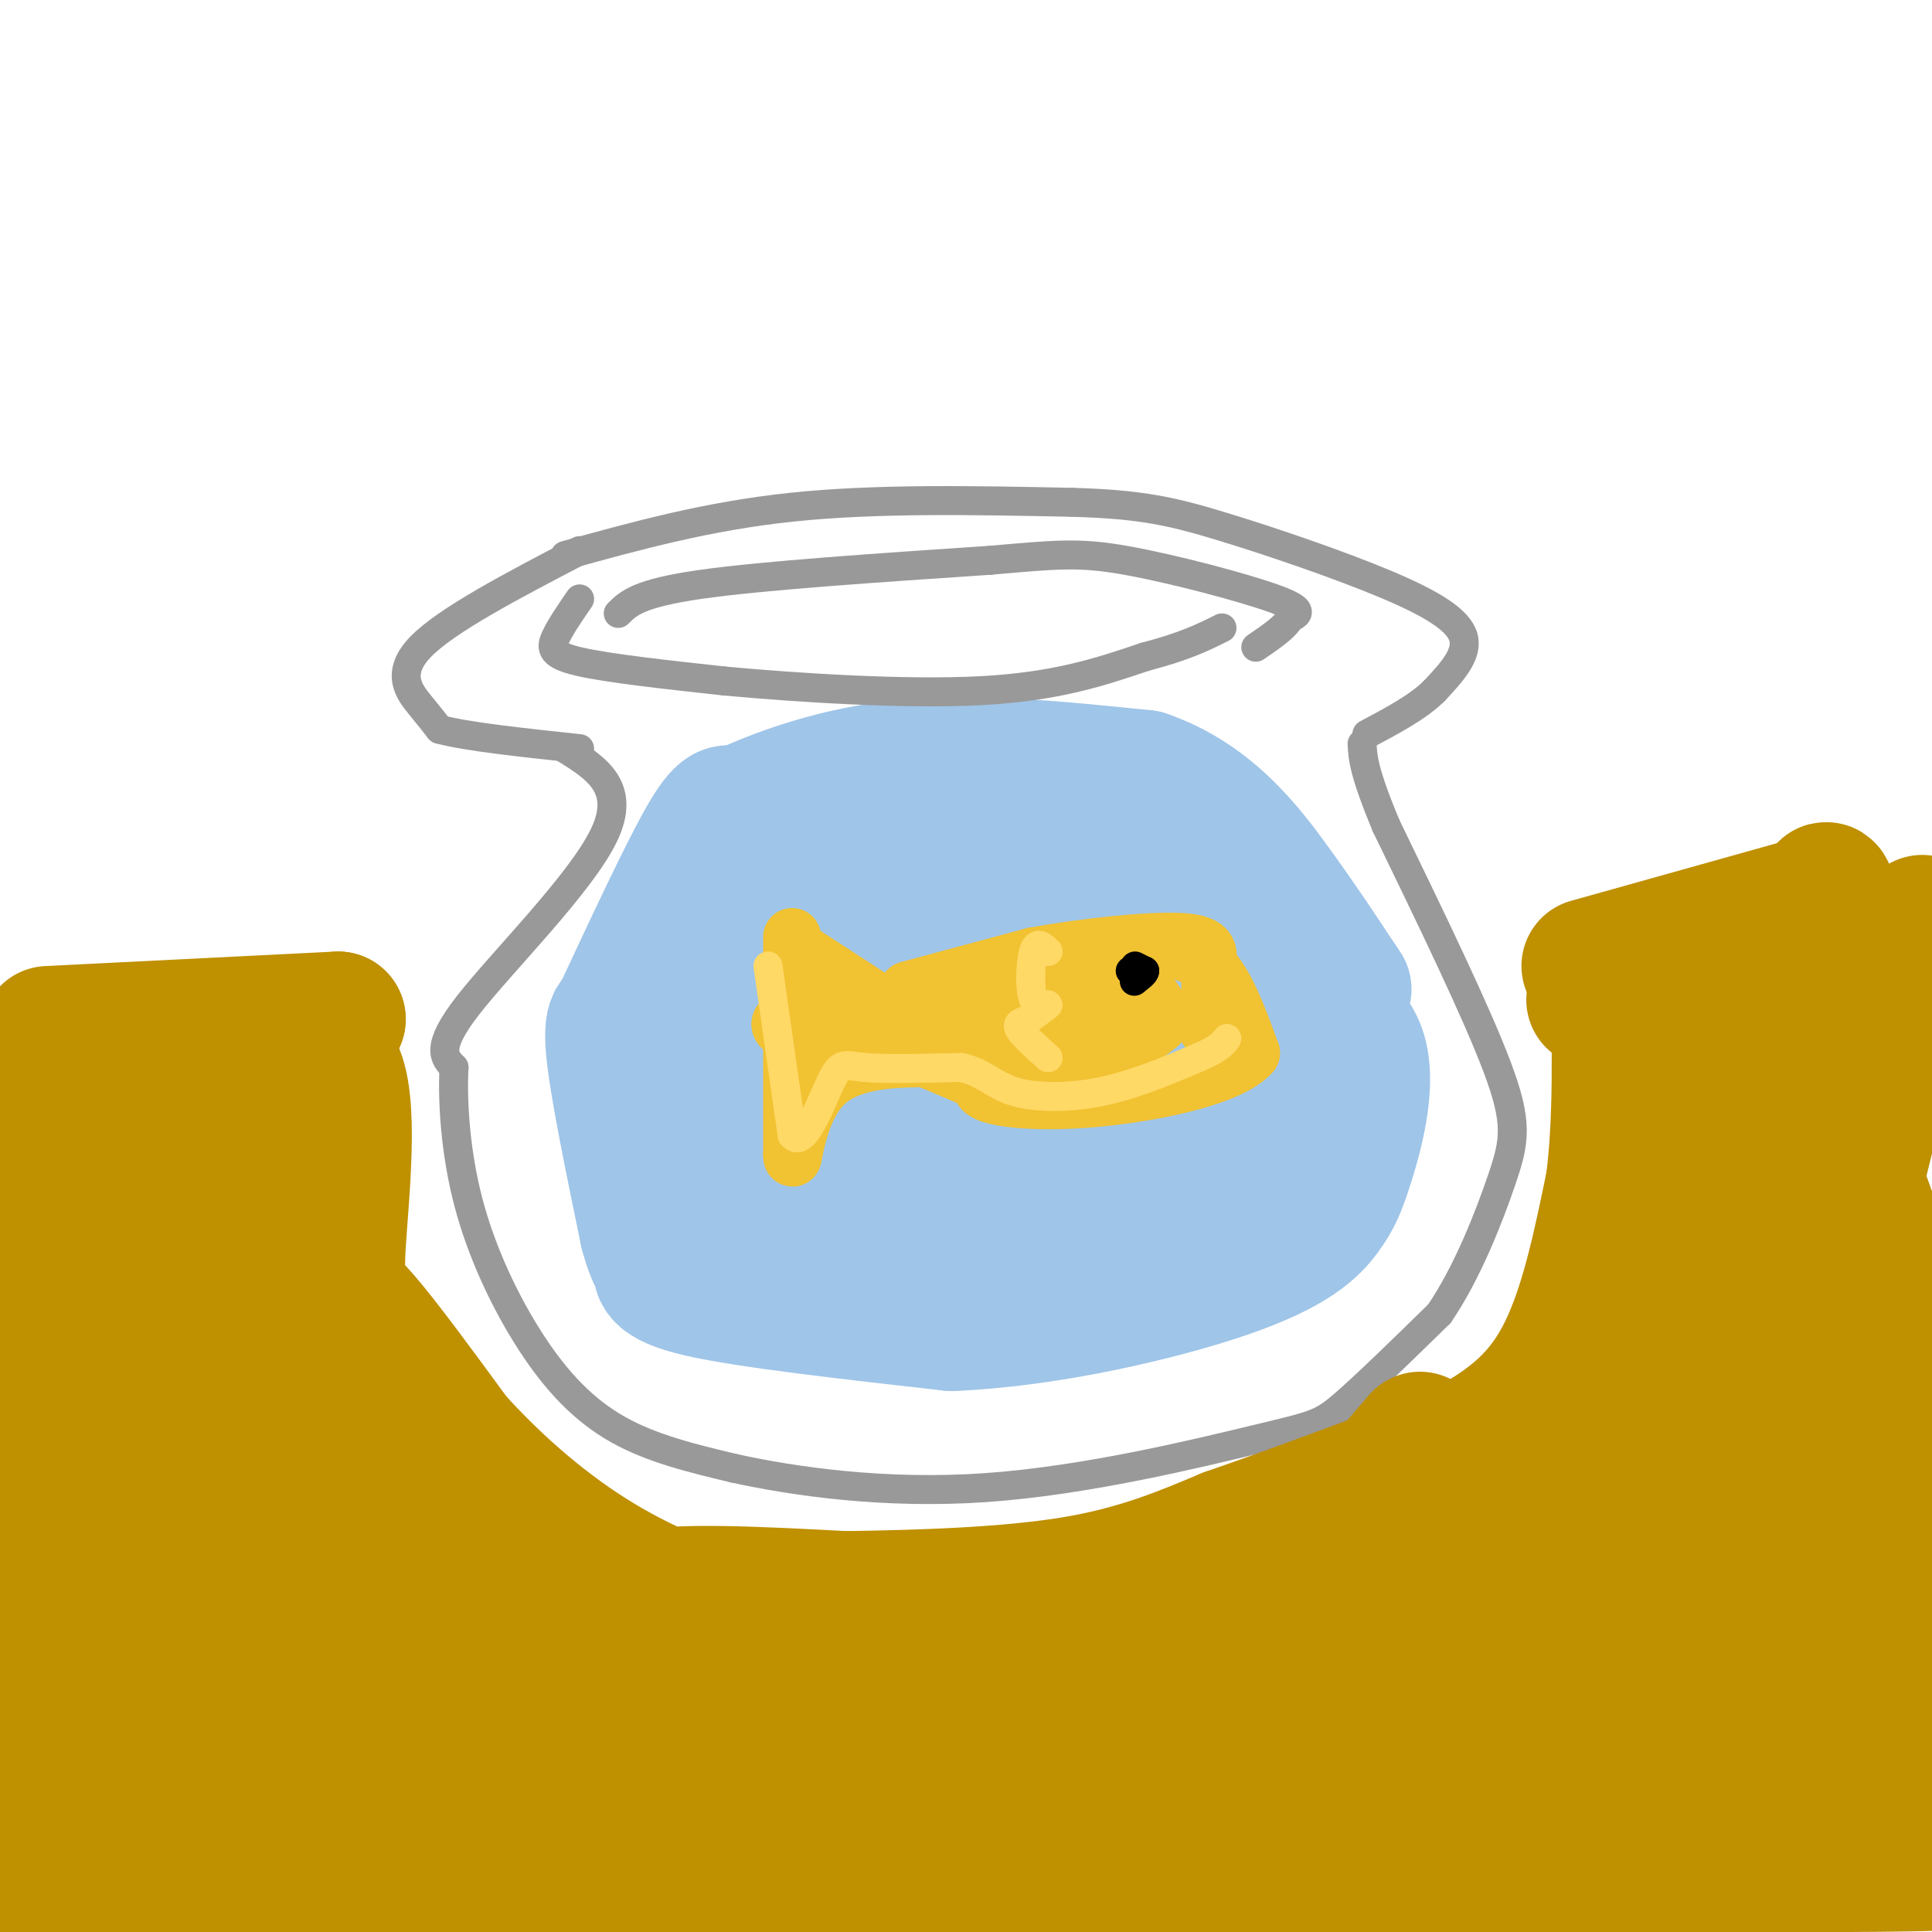 <svg viewBox='0 0 400 400' version='1.1' xmlns='http://www.w3.org/2000/svg' xmlns:xlink='http://www.w3.org/1999/xlink'><g fill='none' stroke='rgb(153,153,153)' stroke-width='6' stroke-linecap='round' stroke-linejoin='round'><path d='M120,114c-13.844,7.222 -27.689,14.444 -33,20c-5.311,5.556 -2.089,9.444 0,12c2.089,2.556 3.044,3.778 4,5'/><path d='M91,151c5.500,1.500 17.250,2.750 29,4'/><path d='M117,115c14.750,-4.083 29.500,-8.167 47,-10c17.500,-1.833 37.750,-1.417 58,-1'/><path d='M222,104c14.207,0.391 20.726,1.868 31,5c10.274,3.132 24.305,7.920 34,12c9.695,4.080 15.056,7.451 16,11c0.944,3.549 -2.528,7.274 -6,11'/><path d='M297,143c-3.333,3.333 -8.667,6.167 -14,9'/><path d='M128,127c2.083,-2.083 4.167,-4.167 17,-6c12.833,-1.833 36.417,-3.417 60,-5'/><path d='M205,116c13.810,-1.202 18.333,-1.708 28,0c9.667,1.708 24.476,5.631 31,8c6.524,2.369 4.762,3.185 3,4'/><path d='M267,128c-0.667,1.667 -3.833,3.833 -7,6'/><path d='M117,155c6.422,4.000 12.844,8.000 8,18c-4.844,10.000 -20.956,26.000 -28,35c-7.044,9.000 -5.022,11.000 -3,13'/><path d='M94,221c-0.362,6.856 0.233,17.498 3,28c2.767,10.502 7.707,20.866 13,29c5.293,8.134 10.941,14.038 18,18c7.059,3.962 15.530,5.981 24,8'/><path d='M152,304c12.319,2.699 31.116,5.445 52,4c20.884,-1.445 43.853,-7.081 56,-10c12.147,-2.919 13.470,-3.120 18,-7c4.530,-3.880 12.265,-11.440 20,-19'/><path d='M298,272c5.821,-8.500 10.375,-20.250 13,-28c2.625,-7.750 3.321,-11.500 -1,-23c-4.321,-11.500 -13.661,-30.750 -23,-50'/><path d='M287,171c-4.667,-11.167 -4.833,-14.083 -5,-17'/></g>
<g fill='none' stroke='rgb(159,197,232)' stroke-width='28' stroke-linecap='round' stroke-linejoin='round'><path d='M151,180c-4.583,6.833 -9.167,13.667 -11,21c-1.833,7.333 -0.917,15.167 0,23'/><path d='M140,224c0.978,7.667 3.422,15.333 4,18c0.578,2.667 -0.711,0.333 -2,-2'/><path d='M135,211c-1.622,0.178 -3.244,0.356 -5,0c-1.756,-0.356 -3.644,-1.244 -3,6c0.644,7.244 3.822,22.622 7,38'/><path d='M134,255c1.905,7.250 3.167,6.375 3,7c-0.167,0.625 -1.762,2.750 8,5c9.762,2.250 30.881,4.625 52,7'/><path d='M197,274c19.798,-0.786 43.292,-6.250 57,-11c13.708,-4.750 17.631,-8.786 20,-12c2.369,-3.214 3.185,-5.607 4,-8'/><path d='M278,243c2.262,-6.560 5.917,-18.958 3,-26c-2.917,-7.042 -12.405,-8.726 -20,-14c-7.595,-5.274 -13.298,-14.137 -19,-23'/><path d='M242,180c-2.488,-6.060 0.792,-9.708 -1,-13c-1.792,-3.292 -8.655,-6.226 -21,-5c-12.345,1.226 -30.173,6.613 -48,12'/><path d='M172,174c-9.030,-0.552 -7.606,-7.931 -9,4c-1.394,11.931 -5.606,43.174 -7,56c-1.394,12.826 0.030,7.236 5,-2c4.970,-9.236 13.485,-22.118 22,-35'/><path d='M183,197c7.100,-9.653 13.851,-16.286 16,-16c2.149,0.286 -0.306,7.492 -9,16c-8.694,8.508 -23.629,18.319 -30,23c-6.371,4.681 -4.177,4.232 -4,7c0.177,2.768 -1.664,8.752 3,11c4.664,2.248 15.833,0.759 24,-3c8.167,-3.759 13.334,-9.788 18,-17c4.666,-7.212 8.833,-15.606 13,-24'/><path d='M214,194c3.015,-8.693 4.051,-18.427 6,-19c1.949,-0.573 4.809,8.013 6,15c1.191,6.987 0.711,12.376 -2,18c-2.711,5.624 -7.654,11.485 -18,16c-10.346,4.515 -26.095,7.685 -32,11c-5.905,3.315 -1.964,6.775 0,9c1.964,2.225 1.952,3.214 3,5c1.048,1.786 3.157,4.367 13,2c9.843,-2.367 27.422,-9.684 45,-17'/><path d='M235,234c10.325,-4.432 13.637,-7.011 14,-13c0.363,-5.989 -2.222,-15.389 1,-13c3.222,2.389 12.252,16.566 17,23c4.748,6.434 5.214,5.124 -10,9c-15.214,3.876 -46.107,12.938 -77,22'/><path d='M180,262c-14.945,3.699 -13.806,1.947 -17,-4c-3.194,-5.947 -10.720,-16.088 -13,-24c-2.280,-7.912 0.688,-13.595 3,-18c2.312,-4.405 3.969,-7.532 6,-10c2.031,-2.468 4.438,-4.277 8,-5c3.562,-0.723 8.281,-0.362 13,0'/><path d='M180,201c4.131,-0.738 7.958,-2.583 17,0c9.042,2.583 23.298,9.595 17,13c-6.298,3.405 -33.149,3.202 -60,3'/><path d='M128,211c7.000,-15.000 14.000,-30.000 18,-37c4.000,-7.000 5.000,-6.000 6,-5'/><path d='M152,169c6.222,-3.089 18.778,-8.311 34,-10c15.222,-1.689 33.111,0.156 51,2'/><path d='M237,161c13.356,4.578 21.244,15.022 27,23c5.756,7.978 9.378,13.489 13,19'/><path d='M277,203c2.167,3.167 1.083,1.583 0,0'/></g>
<g fill='none' stroke='rgb(153,153,153)' stroke-width='6' stroke-linecap='round' stroke-linejoin='round'><path d='M120,124c-2.000,2.911 -4.000,5.822 -5,8c-1.000,2.178 -1.000,3.622 5,5c6.000,1.378 18.000,2.689 30,4'/><path d='M150,141c14.933,1.378 37.267,2.822 53,2c15.733,-0.822 24.867,-3.911 34,-7'/><path d='M237,136c8.333,-2.167 12.167,-4.083 16,-6'/></g>
<g fill='none' stroke='rgb(241,194,50)' stroke-width='12' stroke-linecap='round' stroke-linejoin='round'><path d='M188,205c0.000,0.000 26.000,-7.000 26,-7'/><path d='M214,198c10.444,-1.933 23.556,-3.267 30,-3c6.444,0.267 6.222,2.133 6,4'/><path d='M250,199c1.000,3.000 0.500,8.500 0,14'/><path d='M240,196c3.917,0.667 7.833,1.333 11,5c3.167,3.667 5.583,10.333 8,17'/><path d='M259,218c-4.000,4.631 -18.000,7.708 -29,9c-11.000,1.292 -19.000,0.798 -23,0c-4.000,-0.798 -4.000,-1.899 -4,-3'/><path d='M203,224c-3.833,-1.833 -11.417,-4.917 -19,-8'/><path d='M199,213c15.000,-3.083 30.000,-6.167 31,-6c1.000,0.167 -12.000,3.583 -25,7'/><path d='M205,214c0.273,1.721 13.455,2.523 22,2c8.545,-0.523 12.455,-2.372 13,-5c0.545,-2.628 -2.273,-6.037 -5,-7c-2.727,-0.963 -5.364,0.518 -8,2'/><path d='M227,206c-3.905,0.774 -9.667,1.708 -13,3c-3.333,1.292 -4.238,2.940 0,3c4.238,0.060 13.619,-1.470 23,-3'/><path d='M187,211c0.000,0.000 -20.000,-13.000 -20,-13'/><path d='M164,194c0.000,0.000 0.000,45.000 0,45'/><path d='M164,239c0.143,3.810 0.500,-9.167 7,-15c6.500,-5.833 19.143,-4.524 19,-5c-0.143,-0.476 -13.071,-2.738 -26,-5'/><path d='M164,214c-4.424,-1.788 -2.484,-3.758 3,-3c5.484,0.758 14.511,4.244 19,5c4.489,0.756 4.439,-1.220 1,-3c-3.439,-1.780 -10.268,-3.366 -9,-4c1.268,-0.634 10.634,-0.317 20,0'/><path d='M198,209c9.607,-0.738 23.625,-2.583 32,-2c8.375,0.583 11.107,3.595 10,5c-1.107,1.405 -6.054,1.202 -11,1'/></g>
<g fill='none' stroke='rgb(255,217,102)' stroke-width='6' stroke-linecap='round' stroke-linejoin='round'><path d='M159,200c0.000,0.000 5.000,35.000 5,35'/><path d='M164,235c2.405,3.107 5.917,-6.625 8,-11c2.083,-4.375 2.738,-3.393 7,-3c4.262,0.393 12.131,0.196 20,0'/><path d='M199,221c4.750,1.048 6.625,3.667 11,5c4.375,1.333 11.250,1.381 18,0c6.750,-1.381 13.375,-4.190 20,-7'/><path d='M248,219c4.333,-1.833 5.167,-2.917 6,-4'/><path d='M217,197c-1.155,-1.119 -2.310,-2.238 -3,0c-0.690,2.238 -0.917,7.833 0,10c0.917,2.167 2.976,0.905 3,1c0.024,0.095 -1.988,1.548 -4,3'/><path d='M213,211c-1.333,0.644 -2.667,0.756 -2,2c0.667,1.244 3.333,3.622 6,6'/></g>
<g fill='none' stroke='rgb(0,0,0)' stroke-width='6' stroke-linecap='round' stroke-linejoin='round'><path d='M234,201c0.000,0.000 1.000,0.000 1,0'/><path d='M235,200c0.000,0.000 2.000,1.000 2,1'/><path d='M237,201c0.000,0.500 -1.000,1.250 -2,2'/><path d='M235,203c-0.333,0.333 -0.167,0.167 0,0'/></g>
<g fill='none' stroke='rgb(127,96,0)' stroke-width='28' stroke-linecap='round' stroke-linejoin='round'><path d='M14,219c0.000,0.000 27.000,4.000 27,4'/></g>
<g fill='none' stroke='rgb(191,144,0)' stroke-width='28' stroke-linecap='round' stroke-linejoin='round'><path d='M10,214c0.000,0.000 60.000,-3.000 60,-3'/><path d='M70,211c-1.095,3.202 -33.833,12.708 -46,17c-12.167,4.292 -3.762,3.369 3,3c6.762,-0.369 11.881,-0.185 17,0'/><path d='M44,231c7.000,-1.667 16.000,-5.833 25,-10'/><path d='M69,221c4.024,6.226 1.583,26.792 1,37c-0.583,10.208 0.690,10.060 5,15c4.310,4.940 11.655,14.970 19,25'/><path d='M94,298c7.660,8.493 17.311,17.225 28,24c10.689,6.775 22.416,11.593 37,16c14.584,4.407 32.024,8.402 48,10c15.976,1.598 30.488,0.799 45,0'/><path d='M252,348c11.147,-0.032 16.514,-0.112 28,-6c11.486,-5.888 29.093,-17.585 39,-26c9.907,-8.415 12.116,-13.547 15,-21c2.884,-7.453 6.442,-17.226 10,-27'/><path d='M344,268c2.833,-8.193 4.914,-15.175 6,-24c1.086,-8.825 1.177,-19.491 0,-26c-1.177,-6.509 -3.622,-8.860 -6,-10c-2.378,-1.140 -4.689,-1.070 -7,-1'/><path d='M333,207c0.000,0.000 -3.000,0.000 -3,0'/><path d='M329,200c0.000,0.000 50.000,-14.000 50,-14'/><path d='M373,193c-8.107,9.550 -16.214,19.100 -20,28c-3.786,8.900 -3.252,17.148 -2,9c1.252,-8.148 3.222,-32.694 9,-33c5.778,-0.306 15.365,23.627 23,44c7.635,20.373 13.317,37.187 19,54'/><path d='M398,191c-7.361,27.640 -14.721,55.279 -19,77c-4.279,21.721 -5.475,37.522 -5,37c0.475,-0.522 2.622,-17.367 4,-51c1.378,-33.633 1.986,-84.055 -1,-66c-2.986,18.055 -9.568,104.587 -12,133c-2.432,28.413 -0.716,-1.294 1,-31'/><path d='M366,290c0.372,-14.791 0.801,-36.270 0,-14c-0.801,22.270 -2.833,88.288 -2,108c0.833,19.712 4.530,-6.881 7,-32c2.470,-25.119 3.714,-48.764 4,-47c0.286,1.764 -0.384,28.936 0,49c0.384,20.064 1.824,33.018 4,22c2.176,-11.018 5.088,-46.009 8,-81'/><path d='M387,295c1.770,-25.313 2.194,-48.095 2,-24c-0.194,24.095 -1.007,95.065 -1,110c0.007,14.935 0.834,-26.167 -12,-33c-12.834,-6.833 -39.328,20.603 -53,33c-13.672,12.397 -14.520,9.756 -20,10c-5.480,0.244 -15.591,3.373 -20,4c-4.409,0.627 -3.117,-1.250 -1,-4c2.117,-2.750 5.058,-6.375 8,-10'/><path d='M290,381c1.491,-4.999 1.220,-12.498 17,-16c15.780,-3.502 47.612,-3.007 13,-2c-34.612,1.007 -135.667,2.525 -172,4c-36.333,1.475 -7.944,2.906 23,3c30.944,0.094 64.444,-1.148 86,-2c21.556,-0.852 31.170,-1.313 46,-5c14.830,-3.687 34.877,-10.598 38,-13c3.123,-2.402 -10.678,-0.293 -21,4c-10.322,4.293 -17.164,10.771 -19,14c-1.836,3.229 1.332,3.208 8,0c6.668,-3.208 16.834,-9.604 27,-16'/><path d='M336,352c6.135,-5.121 7.974,-9.924 10,-14c2.026,-4.076 4.239,-7.426 4,-18c-0.239,-10.574 -2.929,-28.372 -4,-22c-1.071,6.372 -0.524,36.914 -2,45c-1.476,8.086 -4.974,-6.285 -7,-14c-2.026,-7.715 -2.579,-8.776 -7,-5c-4.421,3.776 -12.711,12.388 -21,21'/><path d='M309,345c5.609,2.203 30.133,-2.788 8,0c-22.133,2.788 -90.922,13.355 -131,18c-40.078,4.645 -51.443,3.369 -72,4c-20.557,0.631 -50.304,3.170 -60,-9c-9.696,-12.170 0.658,-39.049 3,-55c2.342,-15.951 -3.329,-20.976 -9,-26'/><path d='M48,277c-4.974,-9.939 -12.909,-21.785 -18,-25c-5.091,-3.215 -7.340,2.201 -10,8c-2.660,5.799 -5.732,11.982 -7,18c-1.268,6.018 -0.732,11.871 1,20c1.732,8.129 4.659,18.535 6,16c1.341,-2.535 1.098,-18.010 -1,-36c-2.098,-17.990 -6.049,-38.495 -10,-59'/><path d='M9,219c-2.489,20.378 -3.711,100.822 3,116c6.711,15.178 21.356,-34.911 36,-85'/><path d='M48,250c7.798,-18.564 9.294,-22.474 9,-16c-0.294,6.474 -2.378,23.333 -7,42c-4.622,18.667 -11.783,39.141 -15,48c-3.217,8.859 -2.491,6.103 -8,6c-5.509,-0.103 -17.255,2.449 -29,5'/><path d='M67,304c9.398,18.275 18.795,36.550 24,43c5.205,6.450 6.217,1.077 8,-3c1.783,-4.077 4.338,-6.856 3,-10c-1.338,-3.144 -6.570,-6.653 -15,-11c-8.430,-4.347 -20.060,-9.531 -26,-11c-5.940,-1.469 -6.192,0.777 0,7c6.192,6.223 18.828,16.422 27,22c8.172,5.578 11.881,6.536 18,7c6.119,0.464 14.647,0.432 19,0c4.353,-0.432 4.529,-1.266 2,-3c-2.529,-1.734 -7.765,-4.367 -13,-7'/><path d='M114,338c-18.169,-4.433 -57.090,-12.014 -76,-15c-18.910,-2.986 -17.807,-1.376 -19,0c-1.193,1.376 -4.682,2.519 5,5c9.682,2.481 32.533,6.302 59,8c26.467,1.698 56.549,1.274 69,2c12.451,0.726 7.270,2.600 1,5c-6.270,2.400 -13.629,5.324 -16,8c-2.371,2.676 0.246,5.105 -17,6c-17.246,0.895 -54.356,0.256 -24,1c30.356,0.744 128.178,2.872 226,5'/><path d='M322,363c43.123,-0.774 37.930,-5.207 31,-2c-6.930,3.207 -15.596,14.056 -26,19c-10.404,4.944 -22.544,3.984 -15,4c7.544,0.016 34.772,1.008 62,2'/><path d='M374,386c21.038,0.111 42.632,-0.611 5,0c-37.632,0.611 -134.489,2.556 -182,0c-47.511,-2.556 -45.676,-9.611 -63,-12c-17.324,-2.389 -53.807,-0.111 -74,0c-20.193,0.111 -24.097,-1.944 -28,-4'/><path d='M32,370c-11.667,-2.167 -26.833,-5.583 -42,-9'/><path d='M2,343c3.191,3.234 6.383,6.469 8,15c1.617,8.531 1.661,22.360 4,19c2.339,-3.360 6.975,-23.909 9,-33c2.025,-9.091 1.440,-6.726 4,0c2.560,6.726 8.266,17.811 8,24c-0.266,6.189 -6.505,7.483 -15,9c-8.495,1.517 -19.248,3.259 -30,5'/><path d='M6,388c32.467,-0.067 64.933,-0.133 85,2c20.067,2.133 27.733,6.467 55,8c27.267,1.533 74.133,0.267 121,-1'/><path d='M267,397c17.325,0.252 0.138,1.380 -27,1c-27.138,-0.380 -64.225,-2.270 -100,-9c-35.775,-6.730 -70.236,-18.300 -81,-24c-10.764,-5.700 2.171,-5.530 7,-7c4.829,-1.470 1.552,-4.580 -5,-8c-6.552,-3.420 -16.379,-7.152 6,-1c22.379,6.152 76.966,22.186 104,28c27.034,5.814 26.517,1.407 26,-3'/><path d='M197,374c3.681,-0.190 -0.117,0.834 7,-1c7.117,-1.834 25.147,-6.524 9,-12c-16.147,-5.476 -66.472,-11.736 -85,-15c-18.528,-3.264 -5.257,-3.533 -1,-6c4.257,-2.467 -0.498,-7.134 6,-9c6.498,-1.866 24.249,-0.933 42,0'/><path d='M175,331c15.556,-0.222 33.444,-0.778 47,-3c13.556,-2.222 22.778,-6.111 32,-10'/><path d='M254,318c13.500,-4.667 31.250,-11.333 49,-18'/><path d='M303,300c12.111,-6.222 17.889,-12.778 22,-22c4.111,-9.222 6.556,-21.111 9,-33'/><path d='M334,245c1.667,-12.833 1.333,-28.417 1,-44'/><path d='M294,298c-9.833,11.500 -19.667,23.000 -27,29c-7.333,6.000 -12.167,6.500 -17,7'/></g>
</svg>